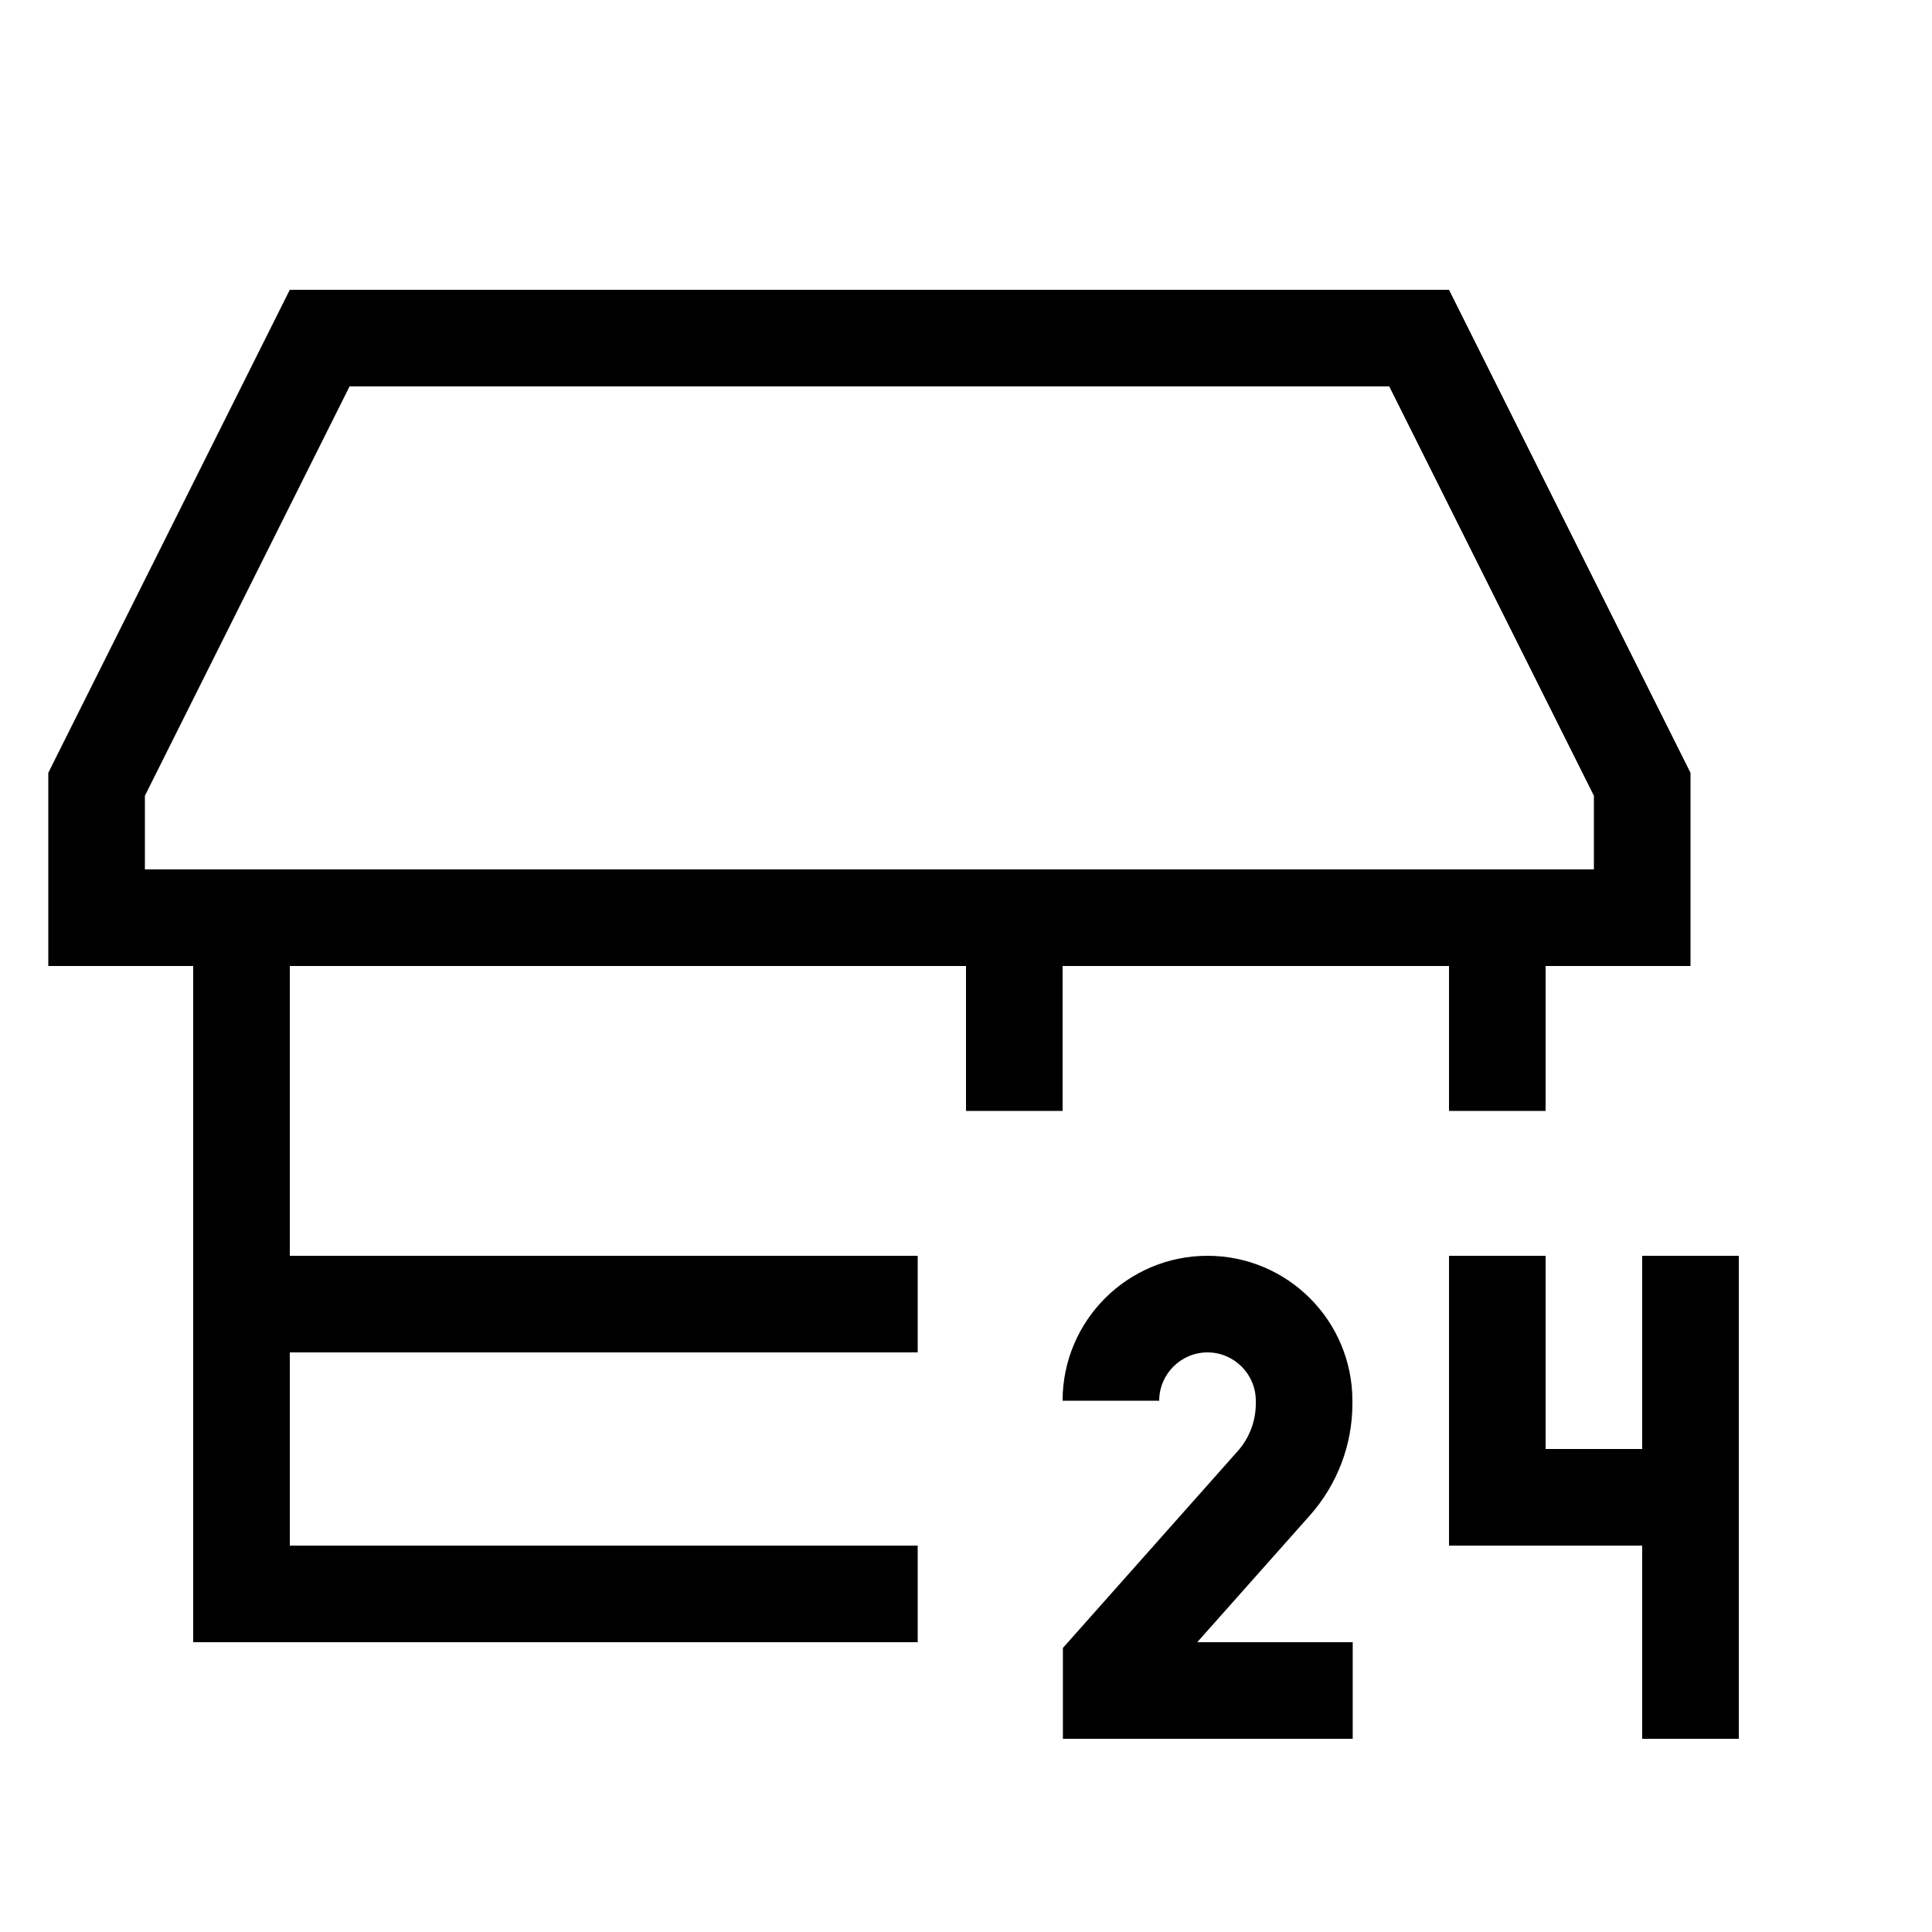 <svg xmlns="http://www.w3.org/2000/svg" viewBox="0 0 640 640"><!--! Font Awesome Pro 7.1.0 by @fontawesome - https://fontawesome.com License - https://fontawesome.com/license (Commercial License) Copyright 2025 Fonticons, Inc. --><path fill="currentColor" d="M48 288L528 288L528 263.6L460.2 128L115.8 128L48 263.6L48 288zM64 320L16 320L16 256L96 96L480 96L560 256L560 320L512 320L512 368L480 368L480 320L352 320L352 368L320 368L320 320L96 320L96 416L304 416L304 448L96 448L96 512L304 512L304 544L64 544L64 320zM352 464C352 437.5 373.5 416 400 416C426.5 416 448 437.5 448 464L448 465C448 478.6 443 491.7 434 501.9L396.6 544L448.1 544L448.1 576L352.1 576L352.1 545.9L356.1 541.4L410.1 480.6C413.9 476.3 416 470.7 416 465L416 464C416 455.2 408.8 448 400 448C391.2 448 384 455.2 384 464L352 464zM480 496L480 416L512 416L512 480L544 480L544 416L576 416L576 576L544 576L544 512L480 512L480 496z"/></svg>
